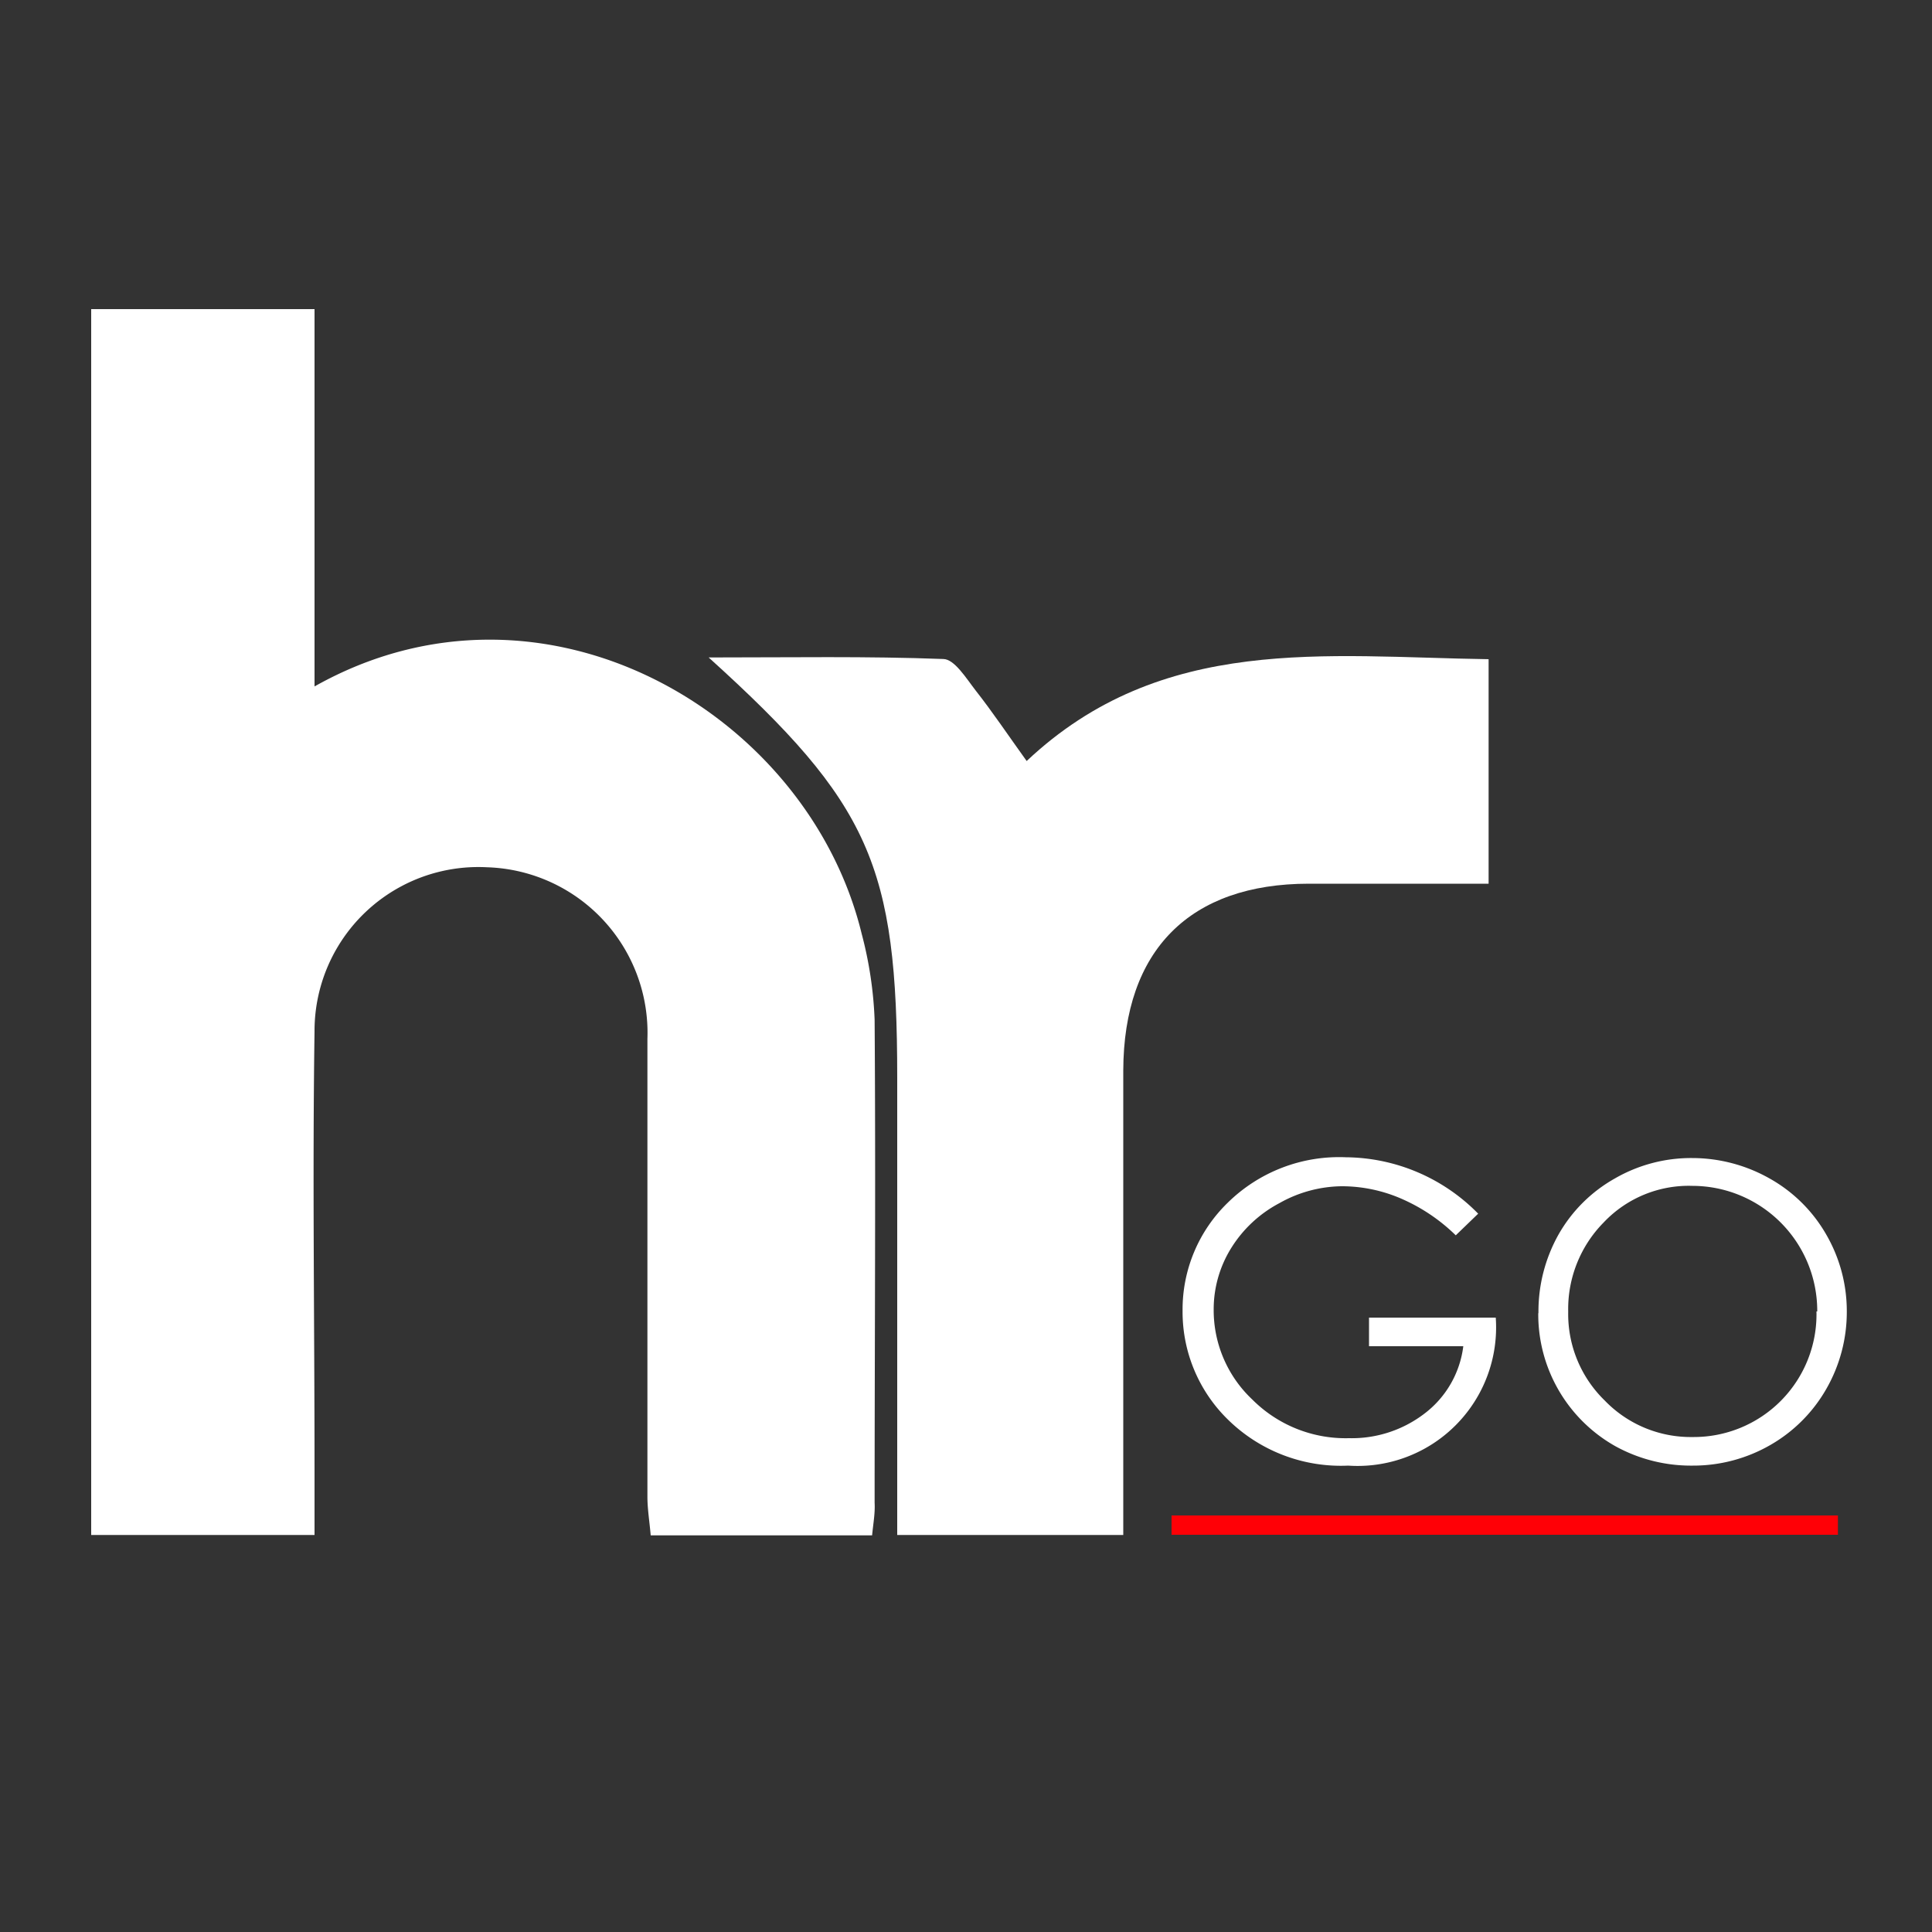 <svg id="Layer_1" data-name="Layer 1" xmlns="http://www.w3.org/2000/svg" viewBox="0 0 100 100"><rect x="0" y="0" width="100" height="100" fill="#333333" stroke="none"/><defs><style>.cls-1{fill:#fff;}.cls-2{fill:none;stroke:#ff0006;stroke-linecap:square;stroke-miterlimit:10;}</style></defs><path class="cls-1" d="M45.14,79.47H33.68c-.06-.71-.17-1.36-.17-2q0-11.85,0-23.7a8.57,8.57,0,0,0-8.3-8.88,8.48,8.48,0,0,0-8.93,8.49c-.11,7.52,0,15,0,22.57v3.5H4.72V16H16.28V35.53c11.82-6.66,25.53,1.34,28.32,12.8a20.38,20.38,0,0,1,.67,4.45c.06,8.35,0,16.7,0,25C45.3,78.33,45.2,78.84,45.14,79.47Z"/><path class="cls-1" d="M77.05,34.12V45.74c-3.18,0-6.24,0-9.3,0-6.17,0-9.59,3.44-9.61,9.67,0,7.07,0,14.14,0,21.21v2.83H46.44V77c0-7.07,0-14.15,0-21.22,0-11-1.4-14.19-9.76-21.75,4.29,0,8.22-.07,12.14.08.58,0,1.19,1,1.68,1.63.88,1.12,1.67,2.3,2.64,3.65C60.13,32.8,68.62,34,77.05,34.12Z"/><path class="cls-1" d="M76.51,62.82l-1.16,1.12a9.36,9.36,0,0,0-2.78-1.88,7.74,7.74,0,0,0-3.12-.66,6.69,6.69,0,0,0-3.22.87,6.52,6.52,0,0,0-2.51,2.34,6,6,0,0,0-.9,3.18,6.35,6.35,0,0,0,2,4.65,6.82,6.82,0,0,0,5,2,6.19,6.19,0,0,0,3.92-1.28,5.17,5.17,0,0,0,2-3.48H70.86V68.2h6.56a7.17,7.17,0,0,1-7.64,7.66,8.34,8.34,0,0,1-6.23-2.39,7.79,7.79,0,0,1-2.34-5.62,7.7,7.7,0,0,1,2.33-5.59,8.22,8.22,0,0,1,6.12-2.36A9.69,9.69,0,0,1,76.51,62.82Z"/><path class="cls-1" d="M79.63,67.94a8.14,8.14,0,0,1,1.05-4.06A7.67,7.67,0,0,1,83.58,61a7.89,7.89,0,0,1,4-1.06,8.15,8.15,0,0,1,4,1.05,7.72,7.72,0,0,1,2.94,2.9,7.91,7.91,0,0,1,1.07,4,8,8,0,0,1-1.06,4,7.81,7.81,0,0,1-2.91,2.91,8,8,0,0,1-4,1.06,8.12,8.12,0,0,1-4-1,7.83,7.83,0,0,1-4-6.87Zm14.43-.06a6.47,6.47,0,0,0-6.46-6.5A6.06,6.06,0,0,0,83,63.28a6.38,6.38,0,0,0-1.83,4.61,6.24,6.24,0,0,0,1.89,4.6,6.18,6.18,0,0,0,4.55,1.89,6.35,6.35,0,0,0,6.41-6.5Z"/><line class="cls-2" x1="61.14" y1="78.94" x2="94.63" y2="78.94"/></svg>